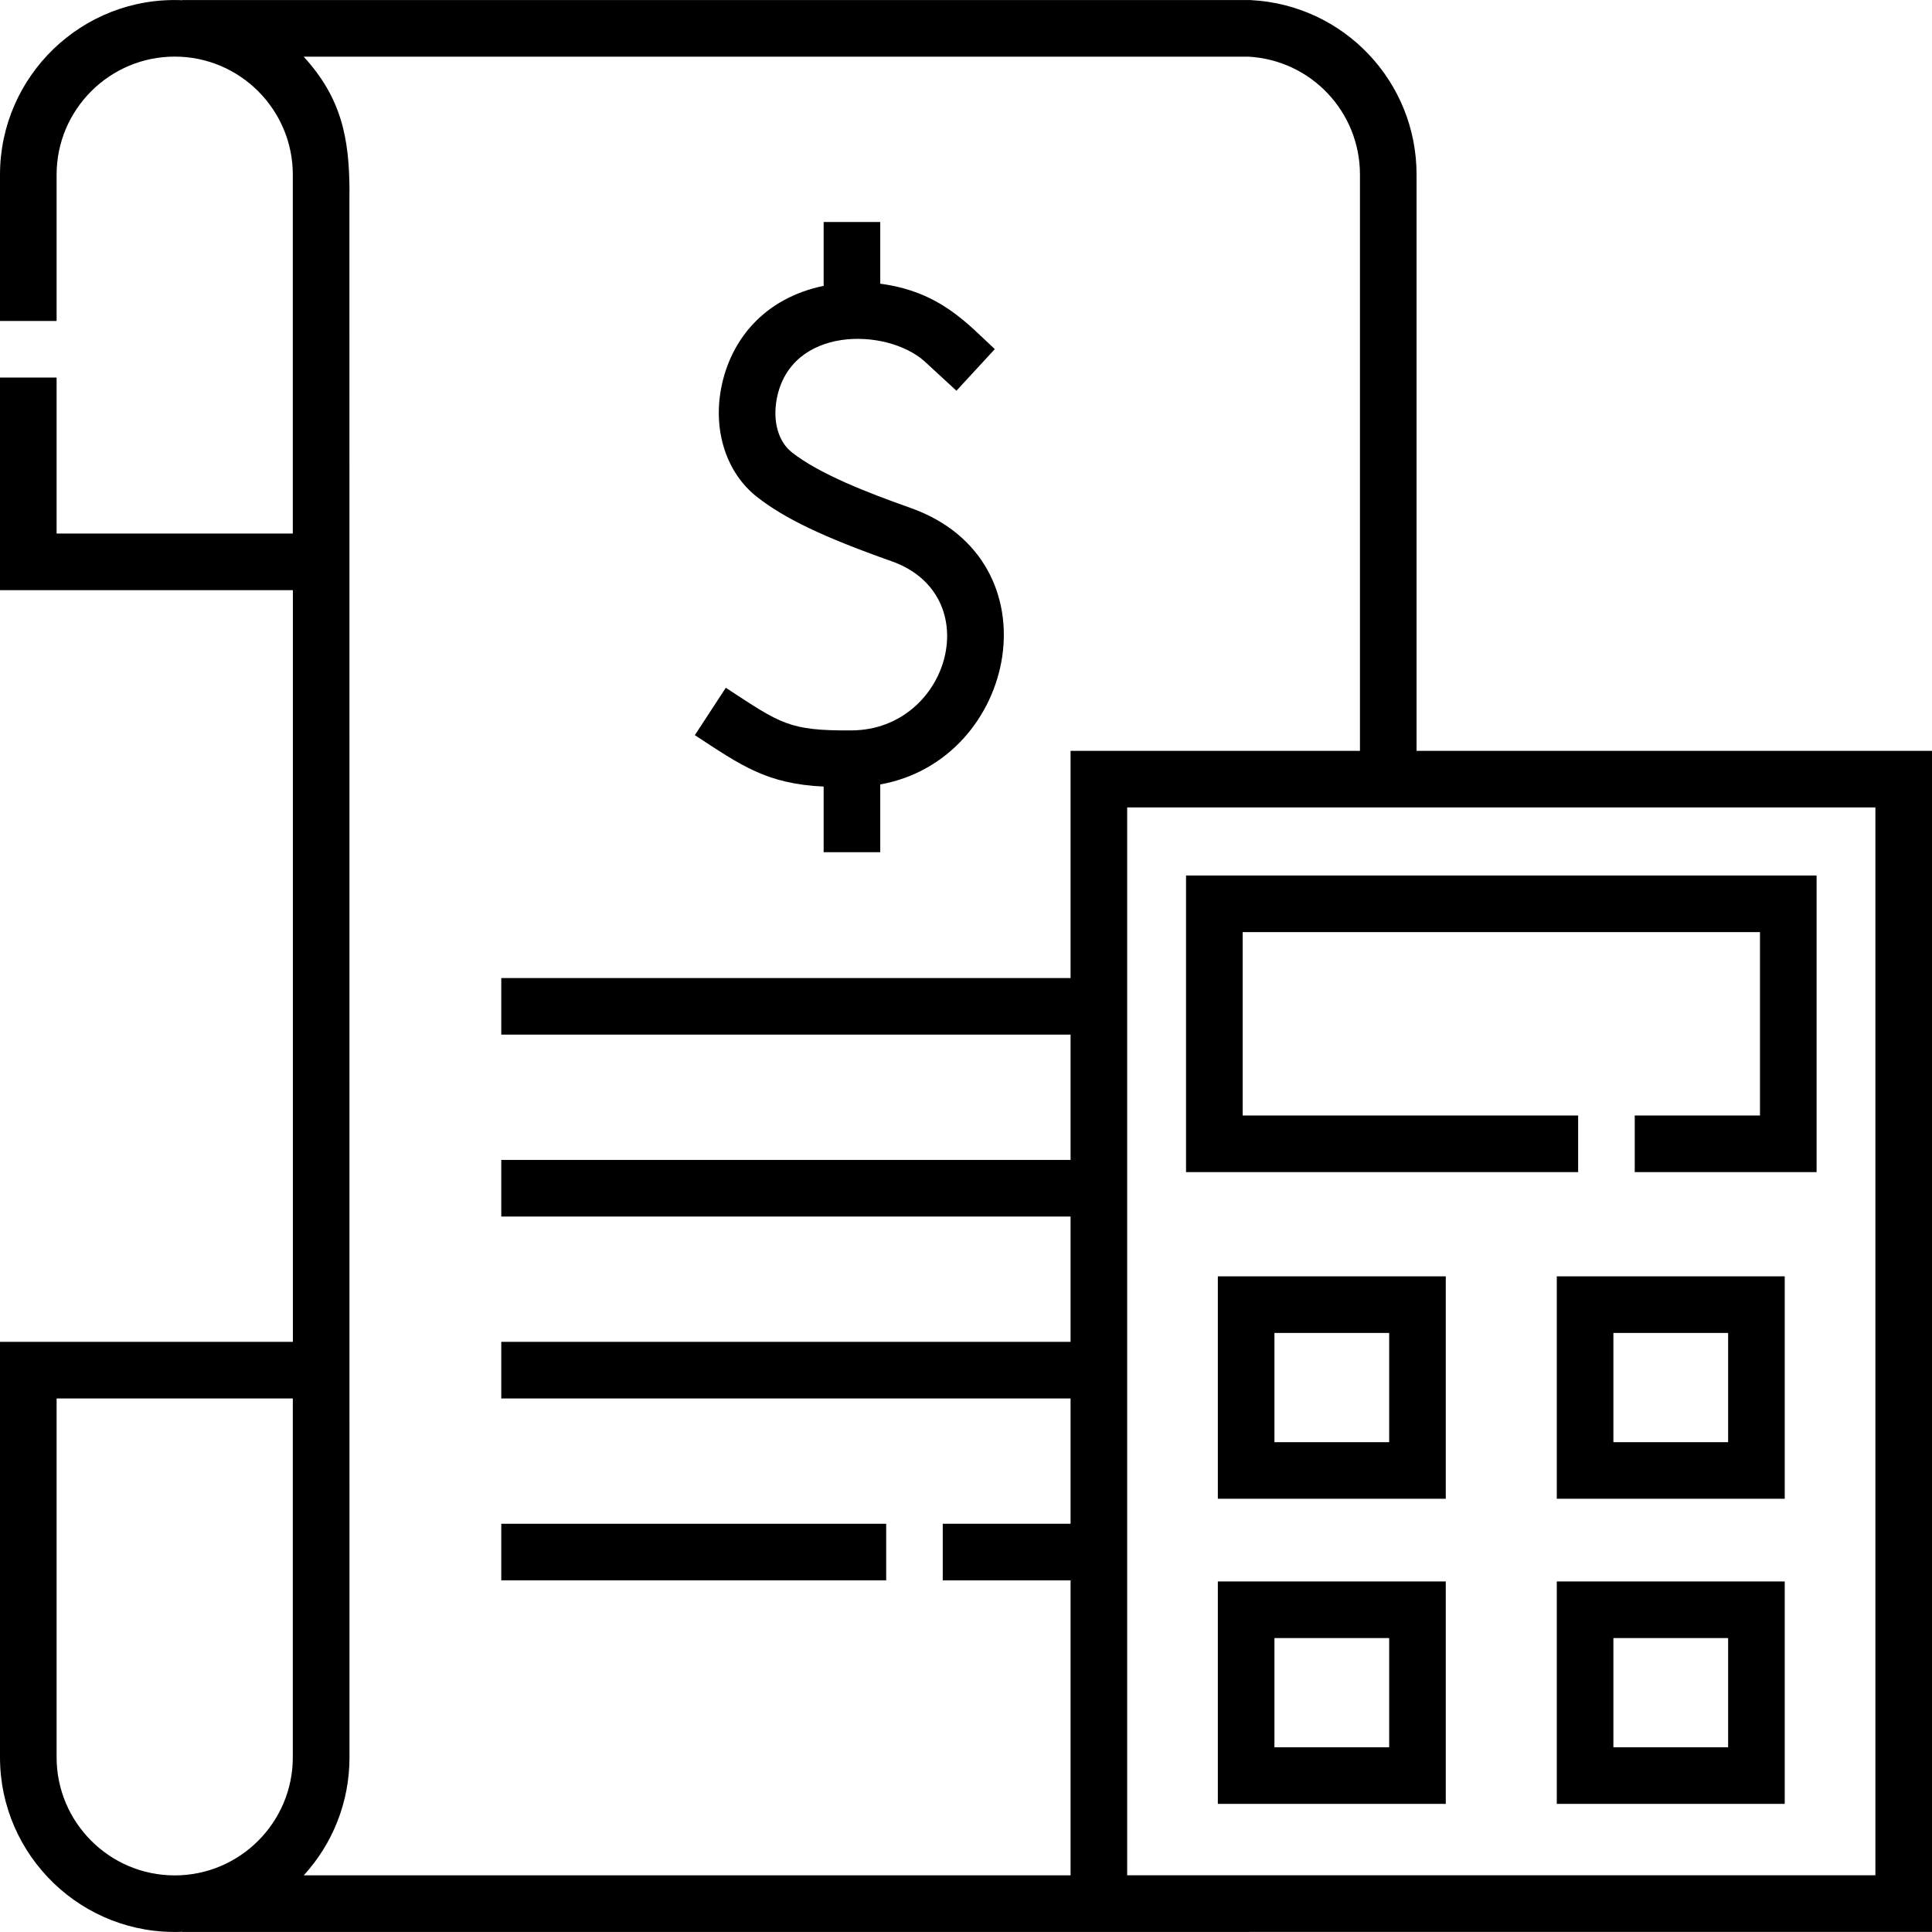 <svg width="57" height="57" viewBox="0 0 57 57" fill="none" xmlns="http://www.w3.org/2000/svg">
<path d="M14.789 44.956H26.145V46.625H14.789V44.956Z" fill="black"/>
<path d="M57 22.152H41.793V5.151C41.793 2.403 39.645 0.142 36.903 0.003L36.882 0.002H5.378L5.378 0.006C2.43 -0.121 0 2.242 0 5.154V9.47H1.67V5.154C1.67 3.233 3.233 1.67 5.155 1.67C7.076 1.67 8.639 3.233 8.639 5.154V15.741H1.67V11.139H0V17.411H8.641V39.589H0V51.845C0 54.758 2.431 57.121 5.378 56.994L5.378 56.998H36.861V56.997H57V22.152ZM1.67 51.845V41.259H8.639V51.845C8.639 53.767 7.076 55.33 5.155 55.33C3.233 55.33 1.67 53.767 1.67 51.845ZM10.311 51.849C10.311 50.627 10.309 6.818 10.309 5.679H10.311C10.311 4.057 10.066 2.882 8.959 1.672H36.838C38.682 1.776 40.123 3.3 40.123 5.151V22.152H31.585V28.855H14.789V30.525H31.585V34.222H14.789V35.892H31.585V39.589H14.789V41.259H31.585V44.956H27.814V46.626H31.585V55.328H8.962C9.802 54.409 10.311 53.187 10.311 51.849ZM55.33 55.327H33.255V23.822H55.33V55.327Z" fill="black"/>
<path d="M46.56 32.911H36.662V27.5H51.925V32.911H48.23V34.581H53.595V25.83H34.992V34.581H46.56V32.911Z" fill="black"/>
<path d="M35.93 44.218H42.655V37.656H35.93V44.218ZM37.6 39.326H40.985V42.549H37.6V39.326Z" fill="black"/>
<path d="M45.93 44.218H52.655V37.656H45.93V44.218ZM47.6 39.326H50.985V42.549H47.6V39.326Z" fill="black"/>
<path d="M35.93 53.22H42.655V46.658H35.93V53.22ZM37.6 48.328H40.985V51.55H37.6V48.328Z" fill="black"/>
<path d="M45.93 53.22H52.655V46.658H45.93V53.22ZM47.6 48.328H50.985V51.55H47.6V48.328Z" fill="black"/>
<path d="M25.129 21.549C23.272 21.562 23.044 21.358 21.414 20.291L20.5 21.689C21.869 22.585 22.614 23.127 24.3 23.206V25.142H25.97V23.143C30.027 22.418 31.214 16.523 26.858 14.983C25.591 14.535 24.185 13.99 23.364 13.347C22.964 13.033 22.792 12.429 22.916 11.771C23.323 9.613 26.148 9.664 27.27 10.654L28.218 11.528L29.35 10.3C28.54 9.553 27.735 8.603 25.97 8.37V6.55H24.3V8.434C22.57 8.79 21.55 10.004 21.275 11.461C21.035 12.734 21.441 13.96 22.334 14.661C23.148 15.299 24.298 15.849 26.301 16.557C29.138 17.56 28.009 21.53 25.129 21.549Z" fill="black"/>
</svg>
